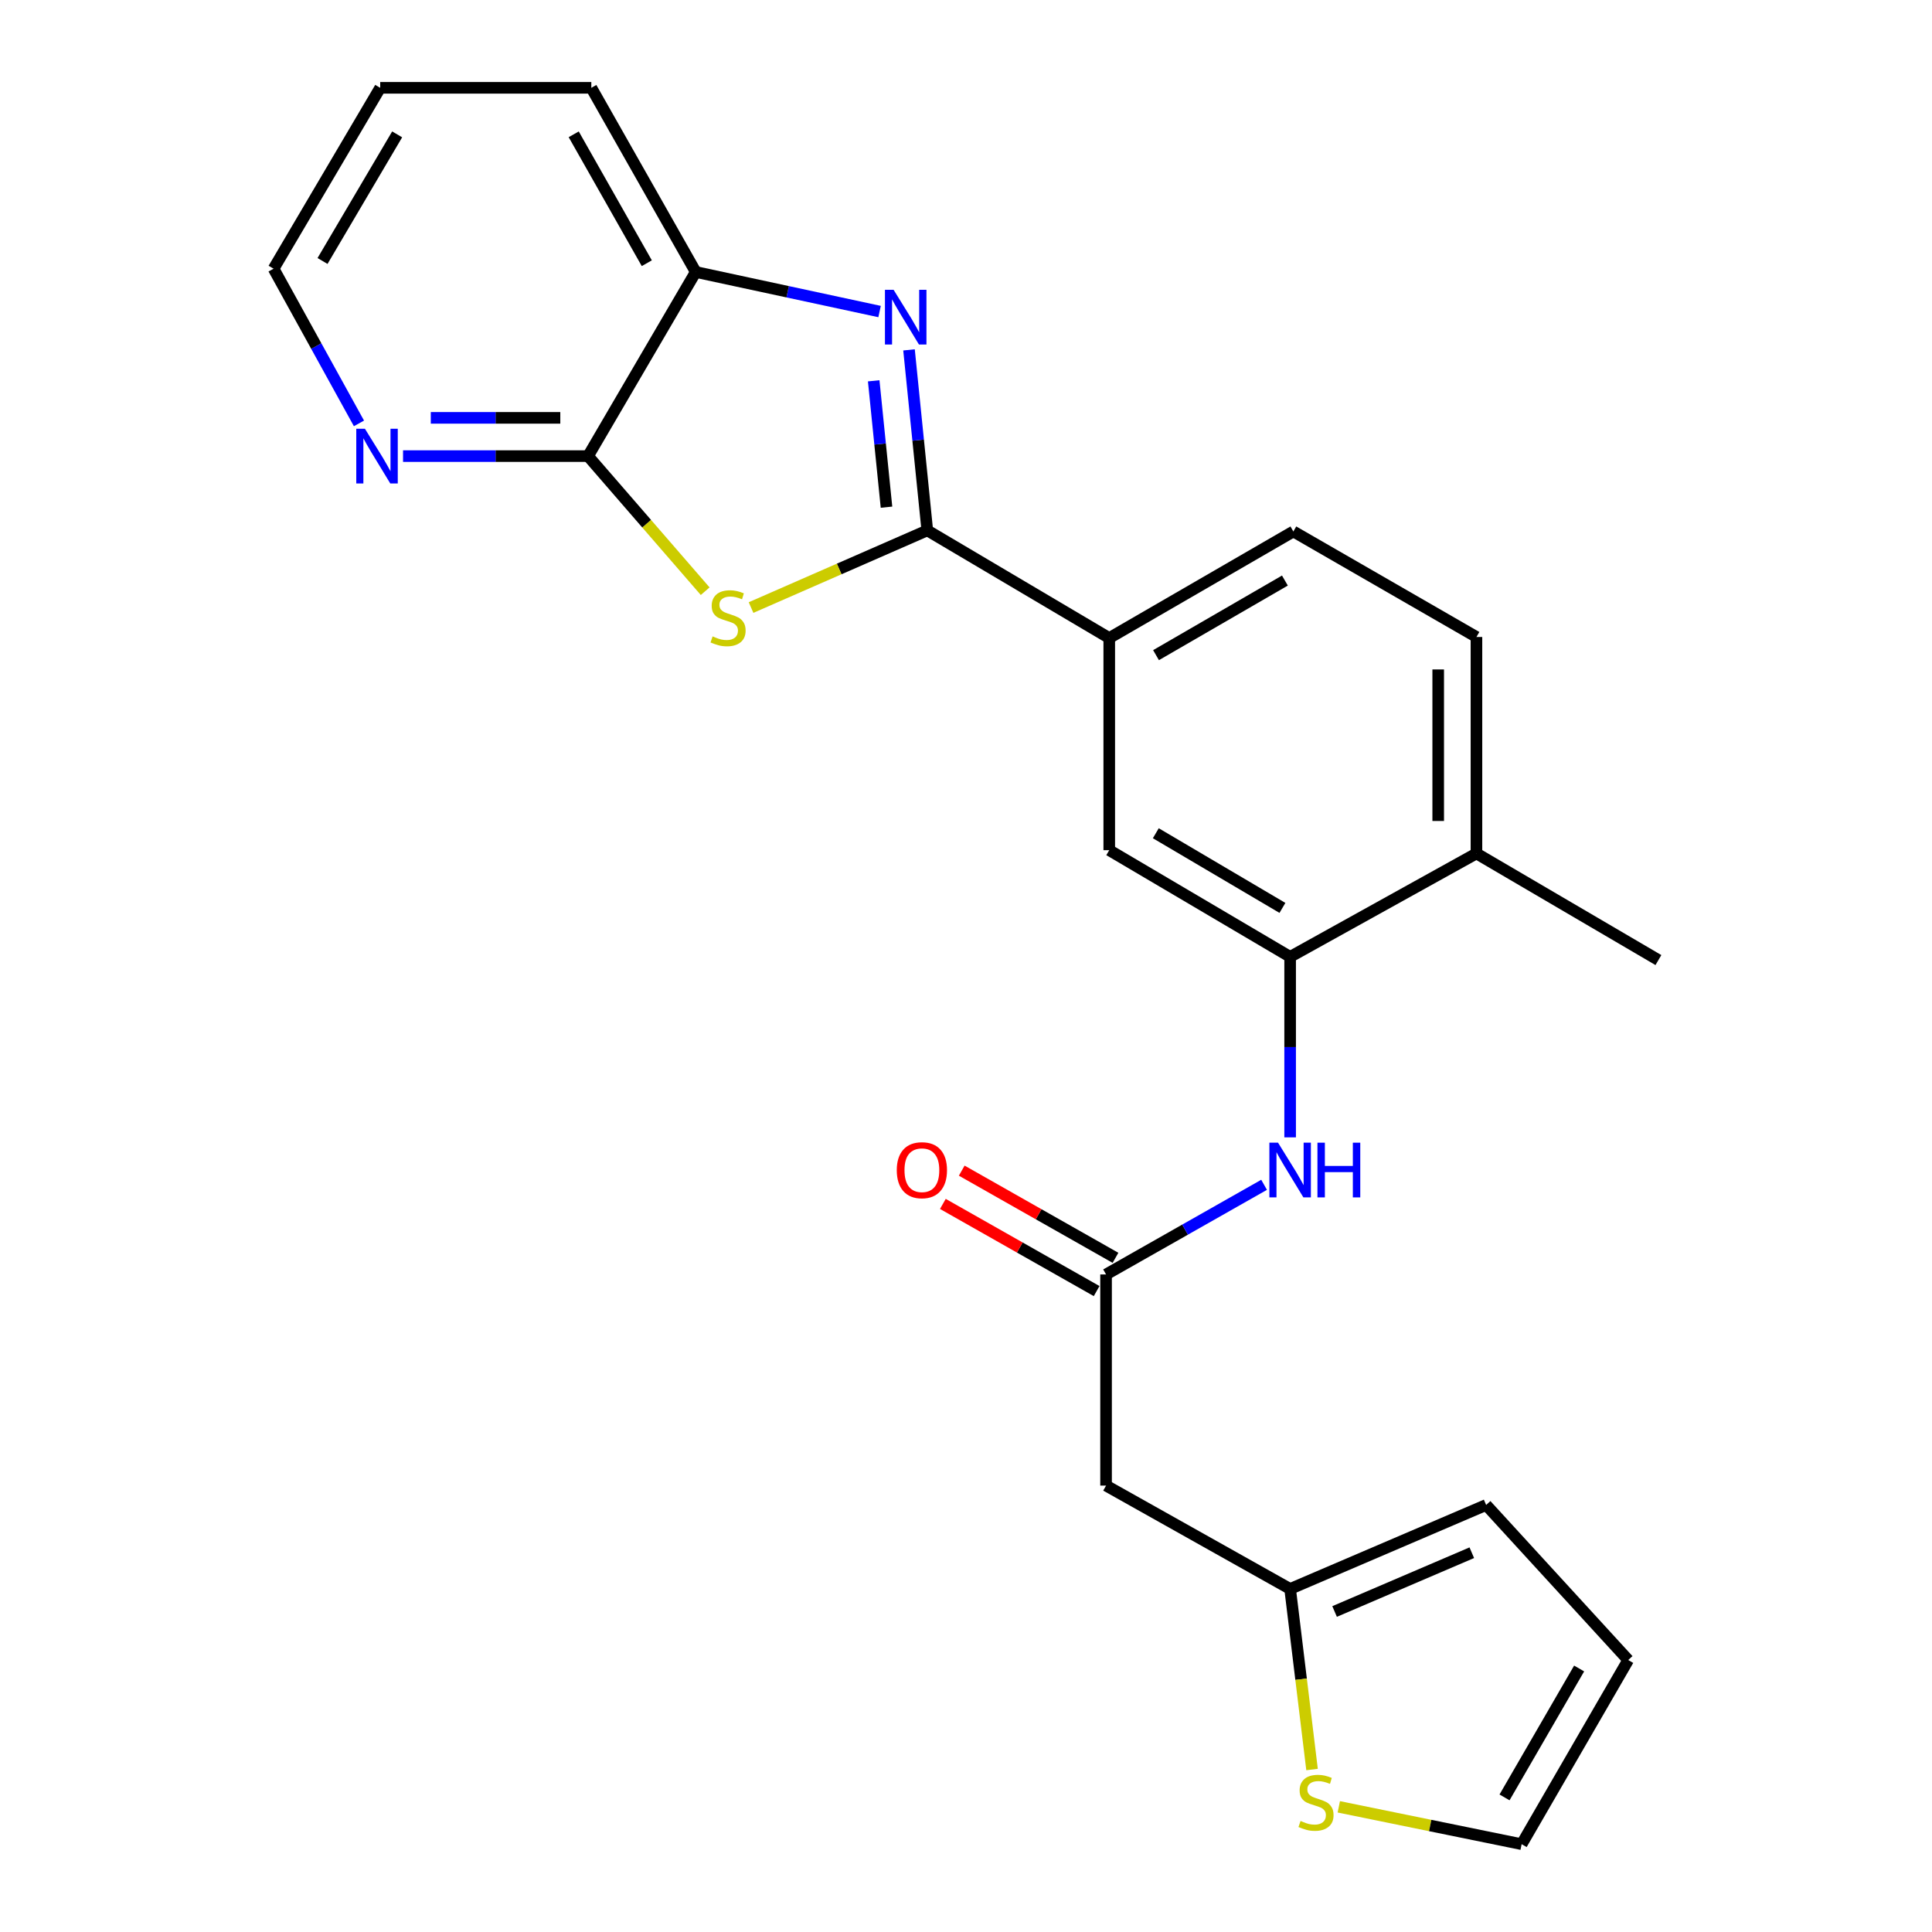 <?xml version='1.0' encoding='iso-8859-1'?>
<svg version='1.1' baseProfile='full'
              xmlns='http://www.w3.org/2000/svg'
                      xmlns:rdkit='http://www.rdkit.org/xml'
                      xmlns:xlink='http://www.w3.org/1999/xlink'
                  xml:space='preserve'
width='1000px' height='1000px' viewBox='0 0 1000 1000'>
<!-- END OF HEADER -->
<rect style='opacity:1.0;fill:#FFFFFF;stroke:none' width='1000' height='1000' x='0' y='0'> </rect>
<path class='bond-0' d='M 479.962,274.536 L 434.352,294.501' style='fill:none;fill-rule:evenodd;stroke:#000000;stroke-width:6px;stroke-linecap:butt;stroke-linejoin:miter;stroke-opacity:1' />
<path class='bond-0' d='M 434.352,294.501 L 388.742,314.465' style='fill:none;fill-rule:evenodd;stroke:#CCCC00;stroke-width:6px;stroke-linecap:butt;stroke-linejoin:miter;stroke-opacity:1' />
<path class='bond-1' d='M 479.962,274.536 L 475.233,227.817' style='fill:none;fill-rule:evenodd;stroke:#000000;stroke-width:6px;stroke-linecap:butt;stroke-linejoin:miter;stroke-opacity:1' />
<path class='bond-1' d='M 475.233,227.817 L 470.503,181.097' style='fill:none;fill-rule:evenodd;stroke:#0000FF;stroke-width:6px;stroke-linecap:butt;stroke-linejoin:miter;stroke-opacity:1' />
<path class='bond-1' d='M 458.848,262.514 L 455.537,229.811' style='fill:none;fill-rule:evenodd;stroke:#000000;stroke-width:6px;stroke-linecap:butt;stroke-linejoin:miter;stroke-opacity:1' />
<path class='bond-1' d='M 455.537,229.811 L 452.227,197.107' style='fill:none;fill-rule:evenodd;stroke:#0000FF;stroke-width:6px;stroke-linecap:butt;stroke-linejoin:miter;stroke-opacity:1' />
<path class='bond-6' d='M 479.962,274.536 L 574.146,330.251' style='fill:none;fill-rule:evenodd;stroke:#000000;stroke-width:6px;stroke-linecap:butt;stroke-linejoin:miter;stroke-opacity:1' />
<path class='bond-2' d='M 365.002,306.008 L 334.688,271.043' style='fill:none;fill-rule:evenodd;stroke:#CCCC00;stroke-width:6px;stroke-linecap:butt;stroke-linejoin:miter;stroke-opacity:1' />
<path class='bond-2' d='M 334.688,271.043 L 304.373,236.077' style='fill:none;fill-rule:evenodd;stroke:#000000;stroke-width:6px;stroke-linecap:butt;stroke-linejoin:miter;stroke-opacity:1' />
<path class='bond-3' d='M 455.269,161.254 L 407.689,151.013' style='fill:none;fill-rule:evenodd;stroke:#0000FF;stroke-width:6px;stroke-linecap:butt;stroke-linejoin:miter;stroke-opacity:1' />
<path class='bond-3' d='M 407.689,151.013 L 360.109,140.772' style='fill:none;fill-rule:evenodd;stroke:#000000;stroke-width:6px;stroke-linecap:butt;stroke-linejoin:miter;stroke-opacity:1' />
<path class='bond-12' d='M 304.373,236.077 L 256.494,236.077' style='fill:none;fill-rule:evenodd;stroke:#000000;stroke-width:6px;stroke-linecap:butt;stroke-linejoin:miter;stroke-opacity:1' />
<path class='bond-12' d='M 256.494,236.077 L 208.615,236.077' style='fill:none;fill-rule:evenodd;stroke:#0000FF;stroke-width:6px;stroke-linecap:butt;stroke-linejoin:miter;stroke-opacity:1' />
<path class='bond-12' d='M 290.009,216.282 L 256.494,216.282' style='fill:none;fill-rule:evenodd;stroke:#000000;stroke-width:6px;stroke-linecap:butt;stroke-linejoin:miter;stroke-opacity:1' />
<path class='bond-12' d='M 256.494,216.282 L 222.979,216.282' style='fill:none;fill-rule:evenodd;stroke:#0000FF;stroke-width:6px;stroke-linecap:butt;stroke-linejoin:miter;stroke-opacity:1' />
<path class='bond-24' d='M 304.373,236.077 L 360.109,140.772' style='fill:none;fill-rule:evenodd;stroke:#000000;stroke-width:6px;stroke-linecap:butt;stroke-linejoin:miter;stroke-opacity:1' />
<path class='bond-20' d='M 360.109,140.772 L 306.067,45.455' style='fill:none;fill-rule:evenodd;stroke:#000000;stroke-width:6px;stroke-linecap:butt;stroke-linejoin:miter;stroke-opacity:1' />
<path class='bond-20' d='M 334.782,136.238 L 296.953,69.516' style='fill:none;fill-rule:evenodd;stroke:#000000;stroke-width:6px;stroke-linecap:butt;stroke-linejoin:miter;stroke-opacity:1' />
<path class='bond-4' d='M 572.497,659.653 L 613.394,636.455' style='fill:none;fill-rule:evenodd;stroke:#000000;stroke-width:6px;stroke-linecap:butt;stroke-linejoin:miter;stroke-opacity:1' />
<path class='bond-4' d='M 613.394,636.455 L 654.291,613.256' style='fill:none;fill-rule:evenodd;stroke:#0000FF;stroke-width:6px;stroke-linecap:butt;stroke-linejoin:miter;stroke-opacity:1' />
<path class='bond-8' d='M 572.497,659.653 L 572.497,768.937' style='fill:none;fill-rule:evenodd;stroke:#000000;stroke-width:6px;stroke-linecap:butt;stroke-linejoin:miter;stroke-opacity:1' />
<path class='bond-16' d='M 577.378,651.043 L 537.584,628.483' style='fill:none;fill-rule:evenodd;stroke:#000000;stroke-width:6px;stroke-linecap:butt;stroke-linejoin:miter;stroke-opacity:1' />
<path class='bond-16' d='M 537.584,628.483 L 497.79,605.923' style='fill:none;fill-rule:evenodd;stroke:#FF0000;stroke-width:6px;stroke-linecap:butt;stroke-linejoin:miter;stroke-opacity:1' />
<path class='bond-16' d='M 567.615,668.264 L 527.821,645.704' style='fill:none;fill-rule:evenodd;stroke:#000000;stroke-width:6px;stroke-linecap:butt;stroke-linejoin:miter;stroke-opacity:1' />
<path class='bond-16' d='M 527.821,645.704 L 488.027,623.144' style='fill:none;fill-rule:evenodd;stroke:#FF0000;stroke-width:6px;stroke-linecap:butt;stroke-linejoin:miter;stroke-opacity:1' />
<path class='bond-5' d='M 667.77,495.26 L 574.146,440.052' style='fill:none;fill-rule:evenodd;stroke:#000000;stroke-width:6px;stroke-linecap:butt;stroke-linejoin:miter;stroke-opacity:1' />
<path class='bond-5' d='M 663.782,469.927 L 598.245,431.281' style='fill:none;fill-rule:evenodd;stroke:#000000;stroke-width:6px;stroke-linecap:butt;stroke-linejoin:miter;stroke-opacity:1' />
<path class='bond-7' d='M 667.77,495.26 L 667.77,541.976' style='fill:none;fill-rule:evenodd;stroke:#000000;stroke-width:6px;stroke-linecap:butt;stroke-linejoin:miter;stroke-opacity:1' />
<path class='bond-7' d='M 667.77,541.976 L 667.77,588.692' style='fill:none;fill-rule:evenodd;stroke:#0000FF;stroke-width:6px;stroke-linecap:butt;stroke-linejoin:miter;stroke-opacity:1' />
<path class='bond-25' d='M 667.77,495.26 L 764.208,441.745' style='fill:none;fill-rule:evenodd;stroke:#000000;stroke-width:6px;stroke-linecap:butt;stroke-linejoin:miter;stroke-opacity:1' />
<path class='bond-10' d='M 574.146,330.251 L 574.146,440.052' style='fill:none;fill-rule:evenodd;stroke:#000000;stroke-width:6px;stroke-linecap:butt;stroke-linejoin:miter;stroke-opacity:1' />
<path class='bond-17' d='M 574.146,330.251 L 669.441,275.086' style='fill:none;fill-rule:evenodd;stroke:#000000;stroke-width:6px;stroke-linecap:butt;stroke-linejoin:miter;stroke-opacity:1' />
<path class='bond-17' d='M 598.358,339.108 L 665.065,300.493' style='fill:none;fill-rule:evenodd;stroke:#000000;stroke-width:6px;stroke-linecap:butt;stroke-linejoin:miter;stroke-opacity:1' />
<path class='bond-9' d='M 572.497,768.937 L 667.77,822.43' style='fill:none;fill-rule:evenodd;stroke:#000000;stroke-width:6px;stroke-linecap:butt;stroke-linejoin:miter;stroke-opacity:1' />
<path class='bond-11' d='M 667.77,822.43 L 673.442,869.167' style='fill:none;fill-rule:evenodd;stroke:#000000;stroke-width:6px;stroke-linecap:butt;stroke-linejoin:miter;stroke-opacity:1' />
<path class='bond-11' d='M 673.442,869.167 L 679.114,915.903' style='fill:none;fill-rule:evenodd;stroke:#CCCC00;stroke-width:6px;stroke-linecap:butt;stroke-linejoin:miter;stroke-opacity:1' />
<path class='bond-15' d='M 667.77,822.43 L 769.223,778.967' style='fill:none;fill-rule:evenodd;stroke:#000000;stroke-width:6px;stroke-linecap:butt;stroke-linejoin:miter;stroke-opacity:1' />
<path class='bond-15' d='M 690.783,834.107 L 761.801,803.683' style='fill:none;fill-rule:evenodd;stroke:#000000;stroke-width:6px;stroke-linecap:butt;stroke-linejoin:miter;stroke-opacity:1' />
<path class='bond-14' d='M 692.961,935.213 L 740.281,944.879' style='fill:none;fill-rule:evenodd;stroke:#CCCC00;stroke-width:6px;stroke-linecap:butt;stroke-linejoin:miter;stroke-opacity:1' />
<path class='bond-14' d='M 740.281,944.879 L 787.601,954.545' style='fill:none;fill-rule:evenodd;stroke:#000000;stroke-width:6px;stroke-linecap:butt;stroke-linejoin:miter;stroke-opacity:1' />
<path class='bond-21' d='M 185.8,219.148 L 163.704,179.113' style='fill:none;fill-rule:evenodd;stroke:#0000FF;stroke-width:6px;stroke-linecap:butt;stroke-linejoin:miter;stroke-opacity:1' />
<path class='bond-21' d='M 163.704,179.113 L 141.607,139.078' style='fill:none;fill-rule:evenodd;stroke:#000000;stroke-width:6px;stroke-linecap:butt;stroke-linejoin:miter;stroke-opacity:1' />
<path class='bond-13' d='M 764.208,441.745 L 764.208,329.701' style='fill:none;fill-rule:evenodd;stroke:#000000;stroke-width:6px;stroke-linecap:butt;stroke-linejoin:miter;stroke-opacity:1' />
<path class='bond-13' d='M 744.413,424.939 L 744.413,346.507' style='fill:none;fill-rule:evenodd;stroke:#000000;stroke-width:6px;stroke-linecap:butt;stroke-linejoin:miter;stroke-opacity:1' />
<path class='bond-22' d='M 764.208,441.745 L 858.393,496.932' style='fill:none;fill-rule:evenodd;stroke:#000000;stroke-width:6px;stroke-linecap:butt;stroke-linejoin:miter;stroke-opacity:1' />
<path class='bond-27' d='M 787.601,954.545 L 842.765,859.228' style='fill:none;fill-rule:evenodd;stroke:#000000;stroke-width:6px;stroke-linecap:butt;stroke-linejoin:miter;stroke-opacity:1' />
<path class='bond-27' d='M 778.742,930.332 L 817.357,863.61' style='fill:none;fill-rule:evenodd;stroke:#000000;stroke-width:6px;stroke-linecap:butt;stroke-linejoin:miter;stroke-opacity:1' />
<path class='bond-18' d='M 769.223,778.967 L 842.765,859.228' style='fill:none;fill-rule:evenodd;stroke:#000000;stroke-width:6px;stroke-linecap:butt;stroke-linejoin:miter;stroke-opacity:1' />
<path class='bond-19' d='M 669.441,275.086 L 764.208,329.701' style='fill:none;fill-rule:evenodd;stroke:#000000;stroke-width:6px;stroke-linecap:butt;stroke-linejoin:miter;stroke-opacity:1' />
<path class='bond-23' d='M 306.067,45.455 L 196.794,45.455' style='fill:none;fill-rule:evenodd;stroke:#000000;stroke-width:6px;stroke-linecap:butt;stroke-linejoin:miter;stroke-opacity:1' />
<path class='bond-26' d='M 141.607,139.078 L 196.794,45.455' style='fill:none;fill-rule:evenodd;stroke:#000000;stroke-width:6px;stroke-linecap:butt;stroke-linejoin:miter;stroke-opacity:1' />
<path class='bond-26' d='M 166.939,135.087 L 205.569,69.55' style='fill:none;fill-rule:evenodd;stroke:#000000;stroke-width:6px;stroke-linecap:butt;stroke-linejoin:miter;stroke-opacity:1' />
<path  class='atom-1' d='M 368.848 329.391
Q 369.168 329.511, 370.488 330.071
Q 371.808 330.631, 373.248 330.991
Q 374.728 331.311, 376.168 331.311
Q 378.848 331.311, 380.408 330.031
Q 381.968 328.711, 381.968 326.431
Q 381.968 324.871, 381.168 323.911
Q 380.408 322.951, 379.208 322.431
Q 378.008 321.911, 376.008 321.311
Q 373.488 320.551, 371.968 319.831
Q 370.488 319.111, 369.408 317.591
Q 368.368 316.071, 368.368 313.511
Q 368.368 309.951, 370.768 307.751
Q 373.208 305.551, 378.008 305.551
Q 381.288 305.551, 385.008 307.111
L 384.088 310.191
Q 380.688 308.791, 378.128 308.791
Q 375.368 308.791, 373.848 309.951
Q 372.328 311.071, 372.368 313.031
Q 372.368 314.551, 373.128 315.471
Q 373.928 316.391, 375.048 316.911
Q 376.208 317.431, 378.128 318.031
Q 380.688 318.831, 382.208 319.631
Q 383.728 320.431, 384.808 322.071
Q 385.928 323.671, 385.928 326.431
Q 385.928 330.351, 383.288 332.471
Q 380.688 334.551, 376.328 334.551
Q 373.808 334.551, 371.888 333.991
Q 370.008 333.471, 367.768 332.551
L 368.848 329.391
' fill='#CCCC00'/>
<path  class='atom-2' d='M 462.529 150.004
L 471.809 165.004
Q 472.729 166.484, 474.209 169.164
Q 475.689 171.844, 475.769 172.004
L 475.769 150.004
L 479.529 150.004
L 479.529 178.324
L 475.649 178.324
L 465.689 161.924
Q 464.529 160.004, 463.289 157.804
Q 462.089 155.604, 461.729 154.924
L 461.729 178.324
L 458.049 178.324
L 458.049 150.004
L 462.529 150.004
' fill='#0000FF'/>
<path  class='atom-8' d='M 661.51 591.451
L 670.79 606.451
Q 671.71 607.931, 673.19 610.611
Q 674.67 613.291, 674.75 613.451
L 674.75 591.451
L 678.51 591.451
L 678.51 619.771
L 674.63 619.771
L 664.67 603.371
Q 663.51 601.451, 662.27 599.251
Q 661.07 597.051, 660.71 596.371
L 660.71 619.771
L 657.03 619.771
L 657.03 591.451
L 661.51 591.451
' fill='#0000FF'/>
<path  class='atom-8' d='M 681.91 591.451
L 685.75 591.451
L 685.75 603.491
L 700.23 603.491
L 700.23 591.451
L 704.07 591.451
L 704.07 619.771
L 700.23 619.771
L 700.23 606.691
L 685.75 606.691
L 685.75 619.771
L 681.91 619.771
L 681.91 591.451
' fill='#0000FF'/>
<path  class='atom-12' d='M 673.165 942.523
Q 673.485 942.643, 674.805 943.203
Q 676.125 943.763, 677.565 944.123
Q 679.045 944.443, 680.485 944.443
Q 683.165 944.443, 684.725 943.163
Q 686.285 941.843, 686.285 939.563
Q 686.285 938.003, 685.485 937.043
Q 684.725 936.083, 683.525 935.563
Q 682.325 935.043, 680.325 934.443
Q 677.805 933.683, 676.285 932.963
Q 674.805 932.243, 673.725 930.723
Q 672.685 929.203, 672.685 926.643
Q 672.685 923.083, 675.085 920.883
Q 677.525 918.683, 682.325 918.683
Q 685.605 918.683, 689.325 920.243
L 688.405 923.323
Q 685.005 921.923, 682.445 921.923
Q 679.685 921.923, 678.165 923.083
Q 676.645 924.203, 676.685 926.163
Q 676.685 927.683, 677.445 928.603
Q 678.245 929.523, 679.365 930.043
Q 680.525 930.563, 682.445 931.163
Q 685.005 931.963, 686.525 932.763
Q 688.045 933.563, 689.125 935.203
Q 690.245 936.803, 690.245 939.563
Q 690.245 943.483, 687.605 945.603
Q 685.005 947.683, 680.645 947.683
Q 678.125 947.683, 676.205 947.123
Q 674.325 946.603, 672.085 945.683
L 673.165 942.523
' fill='#CCCC00'/>
<path  class='atom-13' d='M 188.884 221.917
L 198.164 236.917
Q 199.084 238.397, 200.564 241.077
Q 202.044 243.757, 202.124 243.917
L 202.124 221.917
L 205.884 221.917
L 205.884 250.237
L 202.004 250.237
L 192.044 233.837
Q 190.884 231.917, 189.644 229.717
Q 188.444 227.517, 188.084 226.837
L 188.084 250.237
L 184.404 250.237
L 184.404 221.917
L 188.884 221.917
' fill='#0000FF'/>
<path  class='atom-17' d='M 464.169 605.691
Q 464.169 598.891, 467.529 595.091
Q 470.889 591.291, 477.169 591.291
Q 483.449 591.291, 486.809 595.091
Q 490.169 598.891, 490.169 605.691
Q 490.169 612.571, 486.769 616.491
Q 483.369 620.371, 477.169 620.371
Q 470.929 620.371, 467.529 616.491
Q 464.169 612.611, 464.169 605.691
M 477.169 617.171
Q 481.489 617.171, 483.809 614.291
Q 486.169 611.371, 486.169 605.691
Q 486.169 600.131, 483.809 597.331
Q 481.489 594.491, 477.169 594.491
Q 472.849 594.491, 470.489 597.291
Q 468.169 600.091, 468.169 605.691
Q 468.169 611.411, 470.489 614.291
Q 472.849 617.171, 477.169 617.171
' fill='#FF0000'/>
</svg>
